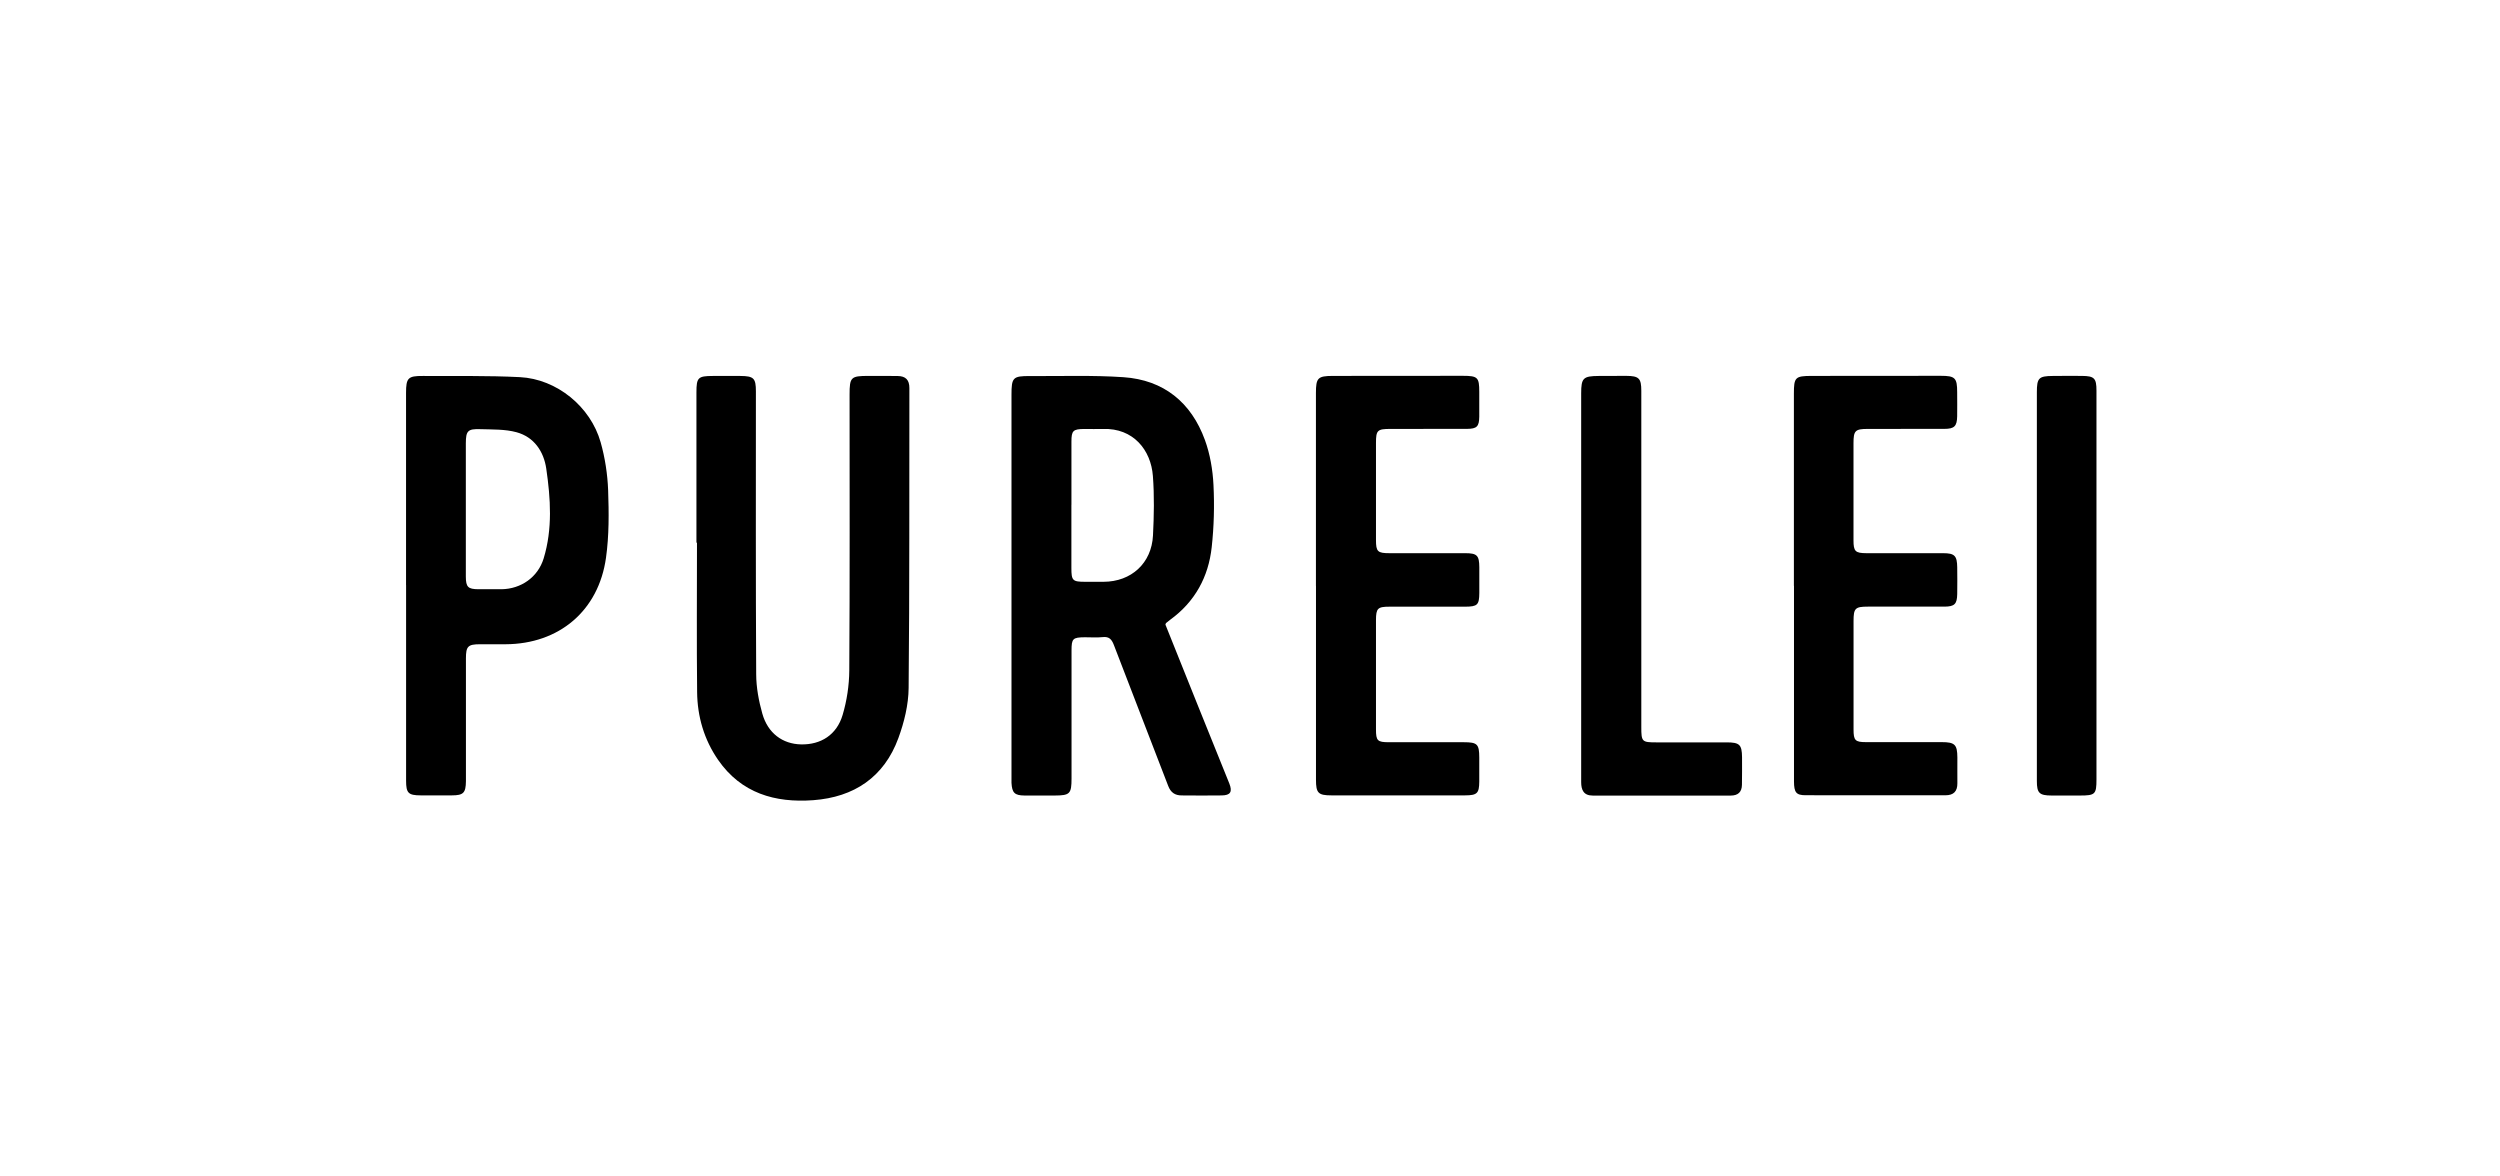 <svg width="153" height="72" viewBox="0 0 153 72" fill="none" xmlns="http://www.w3.org/2000/svg">
<path d="M71.32 38.217C71.953 39.793 72.595 41.403 73.243 43.013C73.903 44.658 74.573 46.301 75.233 47.947C75.438 48.46 75.305 48.674 74.769 48.68C73.952 48.692 73.135 48.686 72.315 48.68C71.914 48.68 71.649 48.505 71.495 48.101C70.395 45.228 69.273 42.364 68.176 39.492C68.04 39.136 67.89 38.946 67.483 38.991C67.124 39.031 66.756 38.998 66.394 39.001C65.656 39.007 65.578 39.079 65.578 39.808C65.578 42.422 65.578 45.035 65.578 47.649C65.578 48.58 65.475 48.683 64.553 48.686C63.935 48.686 63.317 48.692 62.699 48.686C62.093 48.68 61.936 48.52 61.903 47.908C61.897 47.781 61.903 47.655 61.903 47.528C61.903 39.742 61.903 31.956 61.903 24.17C61.903 23.102 61.987 23.009 63.036 23.015C64.942 23.027 66.856 22.955 68.755 23.084C71.221 23.253 72.903 24.628 73.741 26.928C74.057 27.796 74.22 28.755 74.265 29.683C74.328 30.946 74.295 32.227 74.157 33.484C73.958 35.308 73.132 36.827 71.618 37.927C71.531 37.991 71.447 38.06 71.362 38.129C71.35 38.138 71.347 38.163 71.323 38.226L71.32 38.217ZM65.569 30.895C65.569 32.182 65.569 33.469 65.569 34.756C65.569 35.534 65.641 35.603 66.397 35.606C66.777 35.606 67.16 35.606 67.54 35.606C69.234 35.6 70.479 34.47 70.563 32.77C70.624 31.558 70.648 30.337 70.557 29.131C70.437 27.528 69.346 26.189 67.507 26.253C67.127 26.265 66.744 26.253 66.364 26.253C65.671 26.259 65.572 26.352 65.572 27.033C65.569 28.32 65.572 29.608 65.572 30.895H65.569Z" fill="black"/>
<path d="M42.622 33.213C42.622 30.144 42.622 27.076 42.622 24.01C42.622 23.105 42.719 23.012 43.62 23.009C44.184 23.009 44.747 23.006 45.311 23.009C46.131 23.015 46.261 23.145 46.261 23.953C46.261 29.725 46.246 35.498 46.279 41.27C46.282 42.072 46.435 42.895 46.653 43.67C46.99 44.873 47.894 45.533 49.022 45.557C50.234 45.584 51.207 44.975 51.569 43.754C51.828 42.88 51.97 41.943 51.976 41.032C52.012 35.404 51.994 29.776 51.994 24.148C51.994 23.084 52.075 23.006 53.139 23.006C53.739 23.006 54.339 23.003 54.939 23.012C55.421 23.018 55.657 23.244 55.654 23.754C55.641 29.87 55.669 35.989 55.608 42.105C55.599 43.133 55.337 44.2 54.981 45.171C54.107 47.561 52.268 48.788 49.769 48.972C47.433 49.144 45.362 48.547 43.949 46.506C43.09 45.264 42.679 43.851 42.664 42.358C42.631 39.308 42.655 36.26 42.655 33.21H42.616L42.622 33.213Z" fill="black"/>
<path d="M24.85 35.811C24.85 31.89 24.85 27.968 24.85 24.046C24.85 23.13 24.97 23.003 25.881 23.009C27.861 23.021 29.845 22.982 31.819 23.081C34.071 23.196 36.142 24.881 36.76 27.069C37.028 28.016 37.181 29.02 37.218 30.003C37.266 31.377 37.278 32.773 37.088 34.129C36.636 37.382 34.212 39.413 30.945 39.428C30.417 39.428 29.89 39.428 29.365 39.428C28.642 39.431 28.515 39.555 28.515 40.291C28.512 42.669 28.515 45.047 28.515 47.426C28.515 47.552 28.515 47.679 28.515 47.806C28.506 48.526 28.364 48.674 27.656 48.677C27.02 48.68 26.384 48.68 25.748 48.677C24.994 48.674 24.853 48.541 24.853 47.784C24.85 44.025 24.853 40.27 24.853 36.511C24.853 36.275 24.853 36.037 24.853 35.802L24.85 35.811ZM28.509 31.154C28.509 32.532 28.503 33.912 28.509 35.29C28.512 35.932 28.648 36.055 29.272 36.061C29.745 36.064 30.215 36.067 30.689 36.061C31.888 36.046 32.922 35.323 33.272 34.174C33.824 32.366 33.697 30.512 33.432 28.685C33.281 27.636 32.69 26.744 31.605 26.451C30.902 26.262 30.14 26.289 29.401 26.265C28.627 26.238 28.512 26.367 28.509 27.13C28.506 28.471 28.509 29.812 28.509 31.157V31.154Z" fill="black"/>
<path d="M80.535 35.862C80.535 31.923 80.535 27.986 80.535 24.046C80.535 23.124 80.653 23.009 81.566 23.006C84.219 23.006 86.871 23 89.521 23C90.438 23 90.531 23.093 90.531 23.983C90.531 24.492 90.537 24.998 90.531 25.508C90.522 26.102 90.383 26.244 89.78 26.247C88.219 26.253 86.654 26.247 85.093 26.25C84.294 26.25 84.21 26.331 84.21 27.112C84.21 29.089 84.21 31.07 84.21 33.047C84.21 33.758 84.309 33.855 85.036 33.855C86.579 33.855 88.122 33.855 89.669 33.855C90.395 33.855 90.528 33.99 90.534 34.711C90.537 35.239 90.537 35.763 90.534 36.291C90.528 37.02 90.422 37.126 89.666 37.129C88.122 37.132 86.579 37.129 85.033 37.129C84.315 37.129 84.213 37.231 84.21 37.945C84.21 40.179 84.21 42.41 84.21 44.643C84.21 45.334 84.3 45.424 85.002 45.424C86.528 45.427 88.053 45.424 89.581 45.424C90.416 45.424 90.528 45.542 90.531 46.362C90.531 46.853 90.531 47.341 90.531 47.833C90.525 48.553 90.401 48.674 89.66 48.677C88.644 48.68 87.625 48.677 86.609 48.677C84.903 48.677 83.194 48.677 81.488 48.677C80.677 48.677 80.538 48.538 80.538 47.724C80.538 43.766 80.538 39.811 80.538 35.853L80.535 35.862Z" fill="black"/>
<path d="M109.786 35.856C109.786 31.935 109.786 28.013 109.786 24.091C109.786 23.087 109.868 23.009 110.871 23.006C113.506 23.006 116.14 23 118.775 23C119.655 23 119.779 23.127 119.779 24.004C119.779 24.495 119.788 24.983 119.779 25.475C119.767 26.084 119.607 26.247 118.995 26.247C117.434 26.253 115.869 26.247 114.308 26.25C113.536 26.25 113.434 26.355 113.434 27.13C113.434 29.107 113.434 31.088 113.434 33.065C113.434 33.743 113.542 33.852 114.226 33.855C115.788 33.858 117.352 33.855 118.914 33.855C119.622 33.855 119.773 34.009 119.782 34.72C119.788 35.266 119.791 35.808 119.782 36.354C119.77 36.969 119.619 37.123 118.998 37.126C117.437 37.132 115.872 37.126 114.311 37.126C113.539 37.126 113.437 37.228 113.437 38.006C113.437 40.221 113.437 42.437 113.437 44.649C113.437 45.31 113.539 45.418 114.19 45.418C115.734 45.424 117.28 45.418 118.823 45.418C119.637 45.418 119.785 45.566 119.791 46.356C119.794 46.883 119.785 47.408 119.791 47.935C119.797 48.432 119.559 48.671 119.064 48.671C116.213 48.671 113.358 48.674 110.507 48.668C109.928 48.668 109.795 48.502 109.792 47.827C109.786 45.738 109.792 43.652 109.792 41.563C109.792 39.658 109.792 37.749 109.792 35.844L109.786 35.856Z" fill="black"/>
<path d="M96.768 35.89C96.768 31.953 96.768 28.013 96.768 24.076C96.768 23.136 96.888 23.015 97.838 23.009C98.401 23.006 98.965 23 99.526 23.003C100.306 23.009 100.448 23.151 100.448 23.922C100.448 30.783 100.448 37.641 100.448 44.502C100.448 45.391 100.487 45.433 101.365 45.433C102.799 45.433 104.234 45.433 105.669 45.433C106.462 45.433 106.604 45.572 106.613 46.34C106.619 46.904 106.613 47.465 106.607 48.029C106.601 48.472 106.368 48.689 105.922 48.689C103.107 48.689 100.291 48.689 97.476 48.689C96.921 48.689 96.768 48.348 96.768 47.869C96.768 46.582 96.768 45.291 96.768 44.004C96.768 41.3 96.768 38.596 96.768 35.893V35.89Z" fill="black"/>
<path d="M128.304 35.826C128.304 39.784 128.304 43.742 128.304 47.7C128.304 48.61 128.225 48.686 127.297 48.686C126.715 48.686 126.133 48.686 125.552 48.686C124.807 48.683 124.656 48.535 124.656 47.8C124.656 44.695 124.656 41.59 124.656 38.485C124.656 33.656 124.656 28.827 124.656 23.998C124.656 23.136 124.774 23.015 125.618 23.009C126.218 23.003 126.818 23 127.417 23.006C128.171 23.012 128.304 23.148 128.304 23.901C128.304 27.877 128.304 31.853 128.304 35.829V35.826Z" fill="black"/>
</svg>
